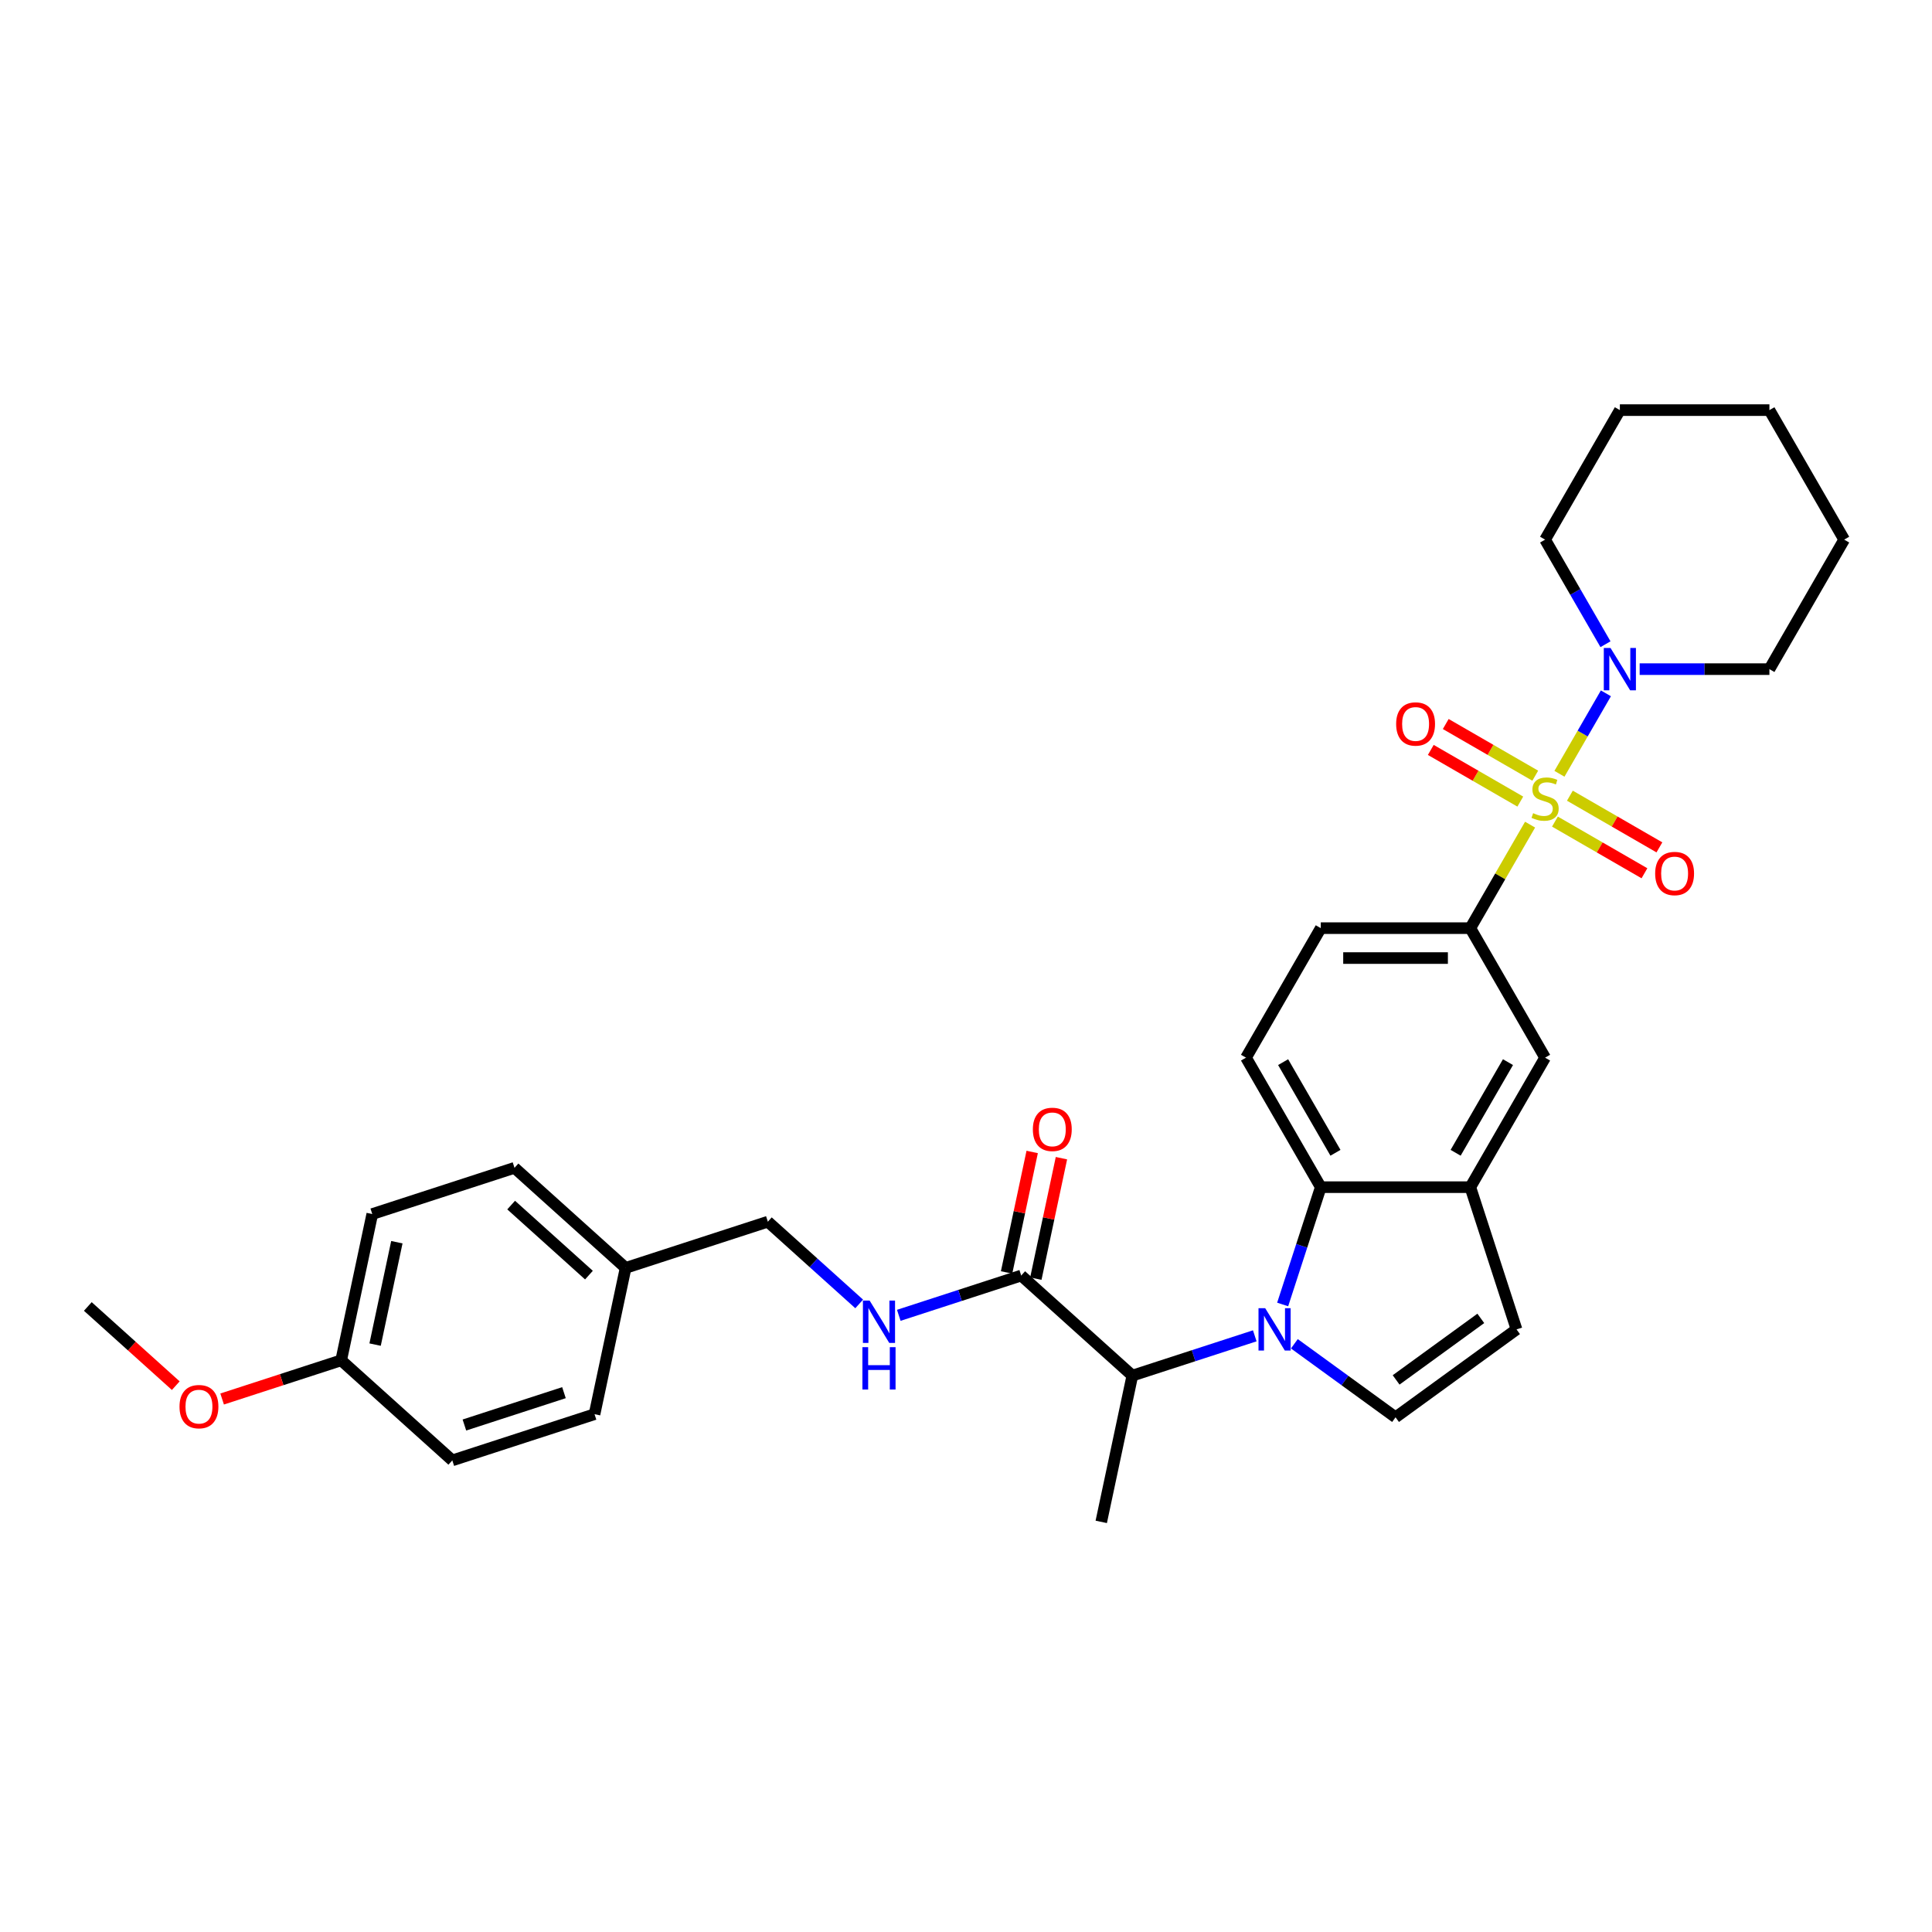 <?xml version='1.0' encoding='iso-8859-1'?>
<svg version='1.1' baseProfile='full'
              xmlns='http://www.w3.org/2000/svg'
                      xmlns:rdkit='http://www.rdkit.org/xml'
                      xmlns:xlink='http://www.w3.org/1999/xlink'
                  xml:space='preserve'
width='1000px' height='1000px' viewBox='0 0 1000 1000'>
<!-- END OF HEADER -->
<rect style='opacity:1.0;fill:#FFFFFF;stroke:none' width='1000' height='1000' x='0' y='0'> </rect>
<path class='bond-3' d='M 807.165,400.512 L 819.187,379.69' style='fill:none;fill-rule:evenodd;stroke:#CCCC00;stroke-width:6px;stroke-linecap:butt;stroke-linejoin:miter;stroke-opacity:1' />
<path class='bond-3' d='M 819.187,379.69 L 831.209,358.867' style='fill:none;fill-rule:evenodd;stroke:#0000FF;stroke-width:6px;stroke-linecap:butt;stroke-linejoin:miter;stroke-opacity:1' />
<path class='bond-4' d='M 791.971,426.829 L 776.504,453.62' style='fill:none;fill-rule:evenodd;stroke:#CCCC00;stroke-width:6px;stroke-linecap:butt;stroke-linejoin:miter;stroke-opacity:1' />
<path class='bond-4' d='M 776.504,453.62 L 761.036,480.41' style='fill:none;fill-rule:evenodd;stroke:#000000;stroke-width:6px;stroke-linecap:butt;stroke-linejoin:miter;stroke-opacity:1' />
<path class='bond-10' d='M 804.831,425.255 L 827.997,438.63' style='fill:none;fill-rule:evenodd;stroke:#CCCC00;stroke-width:6px;stroke-linecap:butt;stroke-linejoin:miter;stroke-opacity:1' />
<path class='bond-10' d='M 827.997,438.63 L 851.163,452.004' style='fill:none;fill-rule:evenodd;stroke:#FF0000;stroke-width:6px;stroke-linecap:butt;stroke-linejoin:miter;stroke-opacity:1' />
<path class='bond-10' d='M 812.571,411.848 L 835.737,425.223' style='fill:none;fill-rule:evenodd;stroke:#CCCC00;stroke-width:6px;stroke-linecap:butt;stroke-linejoin:miter;stroke-opacity:1' />
<path class='bond-10' d='M 835.737,425.223 L 858.903,438.598' style='fill:none;fill-rule:evenodd;stroke:#FF0000;stroke-width:6px;stroke-linecap:butt;stroke-linejoin:miter;stroke-opacity:1' />
<path class='bond-11' d='M 794.645,401.498 L 771.479,388.124' style='fill:none;fill-rule:evenodd;stroke:#CCCC00;stroke-width:6px;stroke-linecap:butt;stroke-linejoin:miter;stroke-opacity:1' />
<path class='bond-11' d='M 771.479,388.124 L 748.313,374.749' style='fill:none;fill-rule:evenodd;stroke:#FF0000;stroke-width:6px;stroke-linecap:butt;stroke-linejoin:miter;stroke-opacity:1' />
<path class='bond-11' d='M 786.904,414.905 L 763.739,401.53' style='fill:none;fill-rule:evenodd;stroke:#CCCC00;stroke-width:6px;stroke-linecap:butt;stroke-linejoin:miter;stroke-opacity:1' />
<path class='bond-11' d='M 763.739,401.53 L 740.573,388.156' style='fill:none;fill-rule:evenodd;stroke:#FF0000;stroke-width:6px;stroke-linecap:butt;stroke-linejoin:miter;stroke-opacity:1' />
<path class='bond-0' d='M 663.903,675.197 L 673.768,644.837' style='fill:none;fill-rule:evenodd;stroke:#0000FF;stroke-width:6px;stroke-linecap:butt;stroke-linejoin:miter;stroke-opacity:1' />
<path class='bond-0' d='M 673.768,644.837 L 683.632,614.477' style='fill:none;fill-rule:evenodd;stroke:#000000;stroke-width:6px;stroke-linecap:butt;stroke-linejoin:miter;stroke-opacity:1' />
<path class='bond-6' d='M 649.465,691.423 L 617.781,701.717' style='fill:none;fill-rule:evenodd;stroke:#0000FF;stroke-width:6px;stroke-linecap:butt;stroke-linejoin:miter;stroke-opacity:1' />
<path class='bond-6' d='M 617.781,701.717 L 586.098,712.012' style='fill:none;fill-rule:evenodd;stroke:#000000;stroke-width:6px;stroke-linecap:butt;stroke-linejoin:miter;stroke-opacity:1' />
<path class='bond-33' d='M 669.961,695.539 L 696.148,714.564' style='fill:none;fill-rule:evenodd;stroke:#0000FF;stroke-width:6px;stroke-linecap:butt;stroke-linejoin:miter;stroke-opacity:1' />
<path class='bond-33' d='M 696.148,714.564 L 722.334,733.59' style='fill:none;fill-rule:evenodd;stroke:#000000;stroke-width:6px;stroke-linecap:butt;stroke-linejoin:miter;stroke-opacity:1' />
<path class='bond-1' d='M 683.632,614.477 L 644.93,547.444' style='fill:none;fill-rule:evenodd;stroke:#000000;stroke-width:6px;stroke-linecap:butt;stroke-linejoin:miter;stroke-opacity:1' />
<path class='bond-1' d='M 691.234,596.682 L 664.142,549.759' style='fill:none;fill-rule:evenodd;stroke:#000000;stroke-width:6px;stroke-linecap:butt;stroke-linejoin:miter;stroke-opacity:1' />
<path class='bond-31' d='M 683.632,614.477 L 761.036,614.477' style='fill:none;fill-rule:evenodd;stroke:#000000;stroke-width:6px;stroke-linecap:butt;stroke-linejoin:miter;stroke-opacity:1' />
<path class='bond-2' d='M 722.334,733.59 L 784.955,688.093' style='fill:none;fill-rule:evenodd;stroke:#000000;stroke-width:6px;stroke-linecap:butt;stroke-linejoin:miter;stroke-opacity:1' />
<path class='bond-2' d='M 722.628,714.241 L 766.463,682.393' style='fill:none;fill-rule:evenodd;stroke:#000000;stroke-width:6px;stroke-linecap:butt;stroke-linejoin:miter;stroke-opacity:1' />
<path class='bond-23' d='M 848.688,346.343 L 882.266,346.343' style='fill:none;fill-rule:evenodd;stroke:#0000FF;stroke-width:6px;stroke-linecap:butt;stroke-linejoin:miter;stroke-opacity:1' />
<path class='bond-23' d='M 882.266,346.343 L 915.844,346.343' style='fill:none;fill-rule:evenodd;stroke:#000000;stroke-width:6px;stroke-linecap:butt;stroke-linejoin:miter;stroke-opacity:1' />
<path class='bond-24' d='M 830.995,333.448 L 815.366,306.378' style='fill:none;fill-rule:evenodd;stroke:#0000FF;stroke-width:6px;stroke-linecap:butt;stroke-linejoin:miter;stroke-opacity:1' />
<path class='bond-24' d='M 815.366,306.378 L 799.738,279.309' style='fill:none;fill-rule:evenodd;stroke:#000000;stroke-width:6px;stroke-linecap:butt;stroke-linejoin:miter;stroke-opacity:1' />
<path class='bond-9' d='M 761.036,480.41 L 799.738,547.444' style='fill:none;fill-rule:evenodd;stroke:#000000;stroke-width:6px;stroke-linecap:butt;stroke-linejoin:miter;stroke-opacity:1' />
<path class='bond-14' d='M 761.036,480.41 L 683.632,480.41' style='fill:none;fill-rule:evenodd;stroke:#000000;stroke-width:6px;stroke-linecap:butt;stroke-linejoin:miter;stroke-opacity:1' />
<path class='bond-14' d='M 749.425,495.891 L 695.243,495.891' style='fill:none;fill-rule:evenodd;stroke:#000000;stroke-width:6px;stroke-linecap:butt;stroke-linejoin:miter;stroke-opacity:1' />
<path class='bond-5' d='M 761.036,614.477 L 799.738,547.444' style='fill:none;fill-rule:evenodd;stroke:#000000;stroke-width:6px;stroke-linecap:butt;stroke-linejoin:miter;stroke-opacity:1' />
<path class='bond-5' d='M 753.435,596.682 L 780.526,549.759' style='fill:none;fill-rule:evenodd;stroke:#000000;stroke-width:6px;stroke-linecap:butt;stroke-linejoin:miter;stroke-opacity:1' />
<path class='bond-8' d='M 761.036,614.477 L 784.955,688.093' style='fill:none;fill-rule:evenodd;stroke:#000000;stroke-width:6px;stroke-linecap:butt;stroke-linejoin:miter;stroke-opacity:1' />
<path class='bond-7' d='M 586.098,712.012 L 528.576,660.219' style='fill:none;fill-rule:evenodd;stroke:#000000;stroke-width:6px;stroke-linecap:butt;stroke-linejoin:miter;stroke-opacity:1' />
<path class='bond-26' d='M 586.098,712.012 L 570.005,787.724' style='fill:none;fill-rule:evenodd;stroke:#000000;stroke-width:6px;stroke-linecap:butt;stroke-linejoin:miter;stroke-opacity:1' />
<path class='bond-13' d='M 528.576,660.219 L 496.892,670.513' style='fill:none;fill-rule:evenodd;stroke:#000000;stroke-width:6px;stroke-linecap:butt;stroke-linejoin:miter;stroke-opacity:1' />
<path class='bond-13' d='M 496.892,670.513 L 465.209,680.808' style='fill:none;fill-rule:evenodd;stroke:#0000FF;stroke-width:6px;stroke-linecap:butt;stroke-linejoin:miter;stroke-opacity:1' />
<path class='bond-15' d='M 536.147,661.828 L 542.774,630.652' style='fill:none;fill-rule:evenodd;stroke:#000000;stroke-width:6px;stroke-linecap:butt;stroke-linejoin:miter;stroke-opacity:1' />
<path class='bond-15' d='M 542.774,630.652 L 549.4,599.476' style='fill:none;fill-rule:evenodd;stroke:#FF0000;stroke-width:6px;stroke-linecap:butt;stroke-linejoin:miter;stroke-opacity:1' />
<path class='bond-15' d='M 521.004,658.609 L 527.631,627.433' style='fill:none;fill-rule:evenodd;stroke:#000000;stroke-width:6px;stroke-linecap:butt;stroke-linejoin:miter;stroke-opacity:1' />
<path class='bond-15' d='M 527.631,627.433 L 534.258,596.257' style='fill:none;fill-rule:evenodd;stroke:#FF0000;stroke-width:6px;stroke-linecap:butt;stroke-linejoin:miter;stroke-opacity:1' />
<path class='bond-12' d='M 644.93,547.444 L 683.632,480.41' style='fill:none;fill-rule:evenodd;stroke:#000000;stroke-width:6px;stroke-linecap:butt;stroke-linejoin:miter;stroke-opacity:1' />
<path class='bond-16' d='M 444.712,674.91 L 421.075,653.627' style='fill:none;fill-rule:evenodd;stroke:#0000FF;stroke-width:6px;stroke-linecap:butt;stroke-linejoin:miter;stroke-opacity:1' />
<path class='bond-16' d='M 421.075,653.627 L 397.438,632.345' style='fill:none;fill-rule:evenodd;stroke:#000000;stroke-width:6px;stroke-linecap:butt;stroke-linejoin:miter;stroke-opacity:1' />
<path class='bond-17' d='M 397.438,632.345 L 323.823,656.264' style='fill:none;fill-rule:evenodd;stroke:#000000;stroke-width:6px;stroke-linecap:butt;stroke-linejoin:miter;stroke-opacity:1' />
<path class='bond-19' d='M 323.823,656.264 L 307.73,731.976' style='fill:none;fill-rule:evenodd;stroke:#000000;stroke-width:6px;stroke-linecap:butt;stroke-linejoin:miter;stroke-opacity:1' />
<path class='bond-20' d='M 323.823,656.264 L 266.301,604.47' style='fill:none;fill-rule:evenodd;stroke:#000000;stroke-width:6px;stroke-linecap:butt;stroke-linejoin:miter;stroke-opacity:1' />
<path class='bond-20' d='M 304.836,659.999 L 264.57,623.744' style='fill:none;fill-rule:evenodd;stroke:#000000;stroke-width:6px;stroke-linecap:butt;stroke-linejoin:miter;stroke-opacity:1' />
<path class='bond-18' d='M 176.592,704.102 L 192.685,628.389' style='fill:none;fill-rule:evenodd;stroke:#000000;stroke-width:6px;stroke-linecap:butt;stroke-linejoin:miter;stroke-opacity:1' />
<path class='bond-18' d='M 194.149,695.964 L 205.414,642.965' style='fill:none;fill-rule:evenodd;stroke:#000000;stroke-width:6px;stroke-linecap:butt;stroke-linejoin:miter;stroke-opacity:1' />
<path class='bond-25' d='M 176.592,704.102 L 145.783,714.112' style='fill:none;fill-rule:evenodd;stroke:#000000;stroke-width:6px;stroke-linecap:butt;stroke-linejoin:miter;stroke-opacity:1' />
<path class='bond-25' d='M 145.783,714.112 L 114.974,724.123' style='fill:none;fill-rule:evenodd;stroke:#FF0000;stroke-width:6px;stroke-linecap:butt;stroke-linejoin:miter;stroke-opacity:1' />
<path class='bond-34' d='M 176.592,704.102 L 234.114,755.895' style='fill:none;fill-rule:evenodd;stroke:#000000;stroke-width:6px;stroke-linecap:butt;stroke-linejoin:miter;stroke-opacity:1' />
<path class='bond-22' d='M 307.73,731.976 L 234.114,755.895' style='fill:none;fill-rule:evenodd;stroke:#000000;stroke-width:6px;stroke-linecap:butt;stroke-linejoin:miter;stroke-opacity:1' />
<path class='bond-22' d='M 291.904,720.841 L 240.373,737.584' style='fill:none;fill-rule:evenodd;stroke:#000000;stroke-width:6px;stroke-linecap:butt;stroke-linejoin:miter;stroke-opacity:1' />
<path class='bond-21' d='M 266.301,604.47 L 192.685,628.389' style='fill:none;fill-rule:evenodd;stroke:#000000;stroke-width:6px;stroke-linecap:butt;stroke-linejoin:miter;stroke-opacity:1' />
<path class='bond-29' d='M 915.844,346.343 L 954.545,279.309' style='fill:none;fill-rule:evenodd;stroke:#000000;stroke-width:6px;stroke-linecap:butt;stroke-linejoin:miter;stroke-opacity:1' />
<path class='bond-28' d='M 799.738,279.309 L 838.44,212.276' style='fill:none;fill-rule:evenodd;stroke:#000000;stroke-width:6px;stroke-linecap:butt;stroke-linejoin:miter;stroke-opacity:1' />
<path class='bond-27' d='M 90.979,717.218 L 68.217,696.723' style='fill:none;fill-rule:evenodd;stroke:#FF0000;stroke-width:6px;stroke-linecap:butt;stroke-linejoin:miter;stroke-opacity:1' />
<path class='bond-27' d='M 68.217,696.723 L 45.455,676.228' style='fill:none;fill-rule:evenodd;stroke:#000000;stroke-width:6px;stroke-linecap:butt;stroke-linejoin:miter;stroke-opacity:1' />
<path class='bond-30' d='M 838.44,212.276 L 915.844,212.276' style='fill:none;fill-rule:evenodd;stroke:#000000;stroke-width:6px;stroke-linecap:butt;stroke-linejoin:miter;stroke-opacity:1' />
<path class='bond-32' d='M 954.545,279.309 L 915.844,212.276' style='fill:none;fill-rule:evenodd;stroke:#000000;stroke-width:6px;stroke-linecap:butt;stroke-linejoin:miter;stroke-opacity:1' />
<path  class='atom-0' d='M 793.546 420.9
Q 793.793 420.993, 794.815 421.427
Q 795.837 421.86, 796.951 422.139
Q 798.097 422.386, 799.212 422.386
Q 801.286 422.386, 802.494 421.396
Q 803.701 420.374, 803.701 418.609
Q 803.701 417.402, 803.082 416.659
Q 802.494 415.915, 801.565 415.513
Q 800.636 415.11, 799.088 414.646
Q 797.137 414.058, 795.961 413.5
Q 794.815 412.943, 793.979 411.767
Q 793.174 410.59, 793.174 408.609
Q 793.174 405.853, 795.032 404.15
Q 796.92 402.447, 800.636 402.447
Q 803.175 402.447, 806.054 403.655
L 805.342 406.039
Q 802.71 404.955, 800.729 404.955
Q 798.592 404.955, 797.416 405.853
Q 796.239 406.72, 796.27 408.237
Q 796.27 409.414, 796.859 410.126
Q 797.478 410.838, 798.345 411.24
Q 799.243 411.643, 800.729 412.107
Q 802.71 412.726, 803.887 413.346
Q 805.063 413.965, 805.899 415.234
Q 806.766 416.473, 806.766 418.609
Q 806.766 421.643, 804.723 423.284
Q 802.71 424.894, 799.335 424.894
Q 797.385 424.894, 795.899 424.461
Q 794.444 424.058, 792.71 423.346
L 793.546 420.9
' fill='#CCCC00'/>
<path  class='atom-1' d='M 654.868 677.132
L 662.051 688.743
Q 662.763 689.889, 663.909 691.963
Q 665.054 694.037, 665.116 694.161
L 665.116 677.132
L 668.026 677.132
L 668.026 699.053
L 665.023 699.053
L 657.314 686.359
Q 656.416 684.873, 655.456 683.17
Q 654.527 681.467, 654.249 680.941
L 654.249 699.053
L 651.4 699.053
L 651.4 677.132
L 654.868 677.132
' fill='#0000FF'/>
<path  class='atom-4' d='M 833.594 335.383
L 840.777 346.993
Q 841.49 348.139, 842.635 350.213
Q 843.781 352.288, 843.843 352.411
L 843.843 335.383
L 846.753 335.383
L 846.753 357.303
L 843.75 357.303
L 836.04 344.609
Q 835.142 343.123, 834.183 341.42
Q 833.254 339.717, 832.975 339.191
L 832.975 357.303
L 830.127 357.303
L 830.127 335.383
L 833.594 335.383
' fill='#0000FF'/>
<path  class='atom-11' d='M 856.709 452.14
Q 856.709 446.877, 859.31 443.936
Q 861.911 440.994, 866.772 440.994
Q 871.633 440.994, 874.233 443.936
Q 876.834 446.877, 876.834 452.14
Q 876.834 457.466, 874.202 460.5
Q 871.571 463.503, 866.772 463.503
Q 861.942 463.503, 859.31 460.5
Q 856.709 457.497, 856.709 452.14
M 866.772 461.026
Q 870.115 461.026, 871.911 458.797
Q 873.738 456.537, 873.738 452.14
Q 873.738 447.837, 871.911 445.669
Q 870.115 443.471, 866.772 443.471
Q 863.428 443.471, 861.601 445.639
Q 859.805 447.806, 859.805 452.14
Q 859.805 456.568, 861.601 458.797
Q 863.428 461.026, 866.772 461.026
' fill='#FF0000'/>
<path  class='atom-12' d='M 722.642 374.737
Q 722.642 369.473, 725.243 366.532
Q 727.843 363.591, 732.704 363.591
Q 737.565 363.591, 740.166 366.532
Q 742.767 369.473, 742.767 374.737
Q 742.767 380.062, 740.135 383.096
Q 737.503 386.1, 732.704 386.1
Q 727.874 386.1, 725.243 383.096
Q 722.642 380.093, 722.642 374.737
M 732.704 383.623
Q 736.048 383.623, 737.844 381.393
Q 739.671 379.133, 739.671 374.737
Q 739.671 370.433, 737.844 368.266
Q 736.048 366.067, 732.704 366.067
Q 729.36 366.067, 727.534 368.235
Q 725.738 370.402, 725.738 374.737
Q 725.738 379.164, 727.534 381.393
Q 729.36 383.623, 732.704 383.623
' fill='#FF0000'/>
<path  class='atom-14' d='M 450.115 673.177
L 457.298 684.788
Q 458.01 685.934, 459.156 688.008
Q 460.301 690.082, 460.363 690.206
L 460.363 673.177
L 463.273 673.177
L 463.273 695.098
L 460.27 695.098
L 452.561 682.404
Q 451.663 680.918, 450.703 679.215
Q 449.774 677.512, 449.496 676.986
L 449.496 695.098
L 446.647 695.098
L 446.647 673.177
L 450.115 673.177
' fill='#0000FF'/>
<path  class='atom-14' d='M 446.384 697.29
L 449.356 697.29
L 449.356 706.61
L 460.564 706.61
L 460.564 697.29
L 463.537 697.29
L 463.537 719.211
L 460.564 719.211
L 460.564 709.087
L 449.356 709.087
L 449.356 719.211
L 446.384 719.211
L 446.384 697.29
' fill='#0000FF'/>
<path  class='atom-16' d='M 534.606 584.568
Q 534.606 579.305, 537.207 576.364
Q 539.808 573.422, 544.669 573.422
Q 549.53 573.422, 552.131 576.364
Q 554.731 579.305, 554.731 584.568
Q 554.731 589.894, 552.1 592.928
Q 549.468 595.931, 544.669 595.931
Q 539.839 595.931, 537.207 592.928
Q 534.606 589.925, 534.606 584.568
M 544.669 593.454
Q 548.013 593.454, 549.808 591.225
Q 551.635 588.965, 551.635 584.568
Q 551.635 580.265, 549.808 578.097
Q 548.013 575.899, 544.669 575.899
Q 541.325 575.899, 539.498 578.066
Q 537.702 580.234, 537.702 584.568
Q 537.702 588.996, 539.498 591.225
Q 541.325 593.454, 544.669 593.454
' fill='#FF0000'/>
<path  class='atom-26' d='M 92.914 728.083
Q 92.914 722.819, 95.515 719.878
Q 98.116 716.937, 102.977 716.937
Q 107.838 716.937, 110.438 719.878
Q 113.039 722.819, 113.039 728.083
Q 113.039 733.408, 110.408 736.442
Q 107.776 739.446, 102.977 739.446
Q 98.147 739.446, 95.515 736.442
Q 92.914 733.439, 92.914 728.083
M 102.977 736.969
Q 106.321 736.969, 108.116 734.74
Q 109.943 732.479, 109.943 728.083
Q 109.943 723.779, 108.116 721.612
Q 106.321 719.414, 102.977 719.414
Q 99.633 719.414, 97.806 721.581
Q 96.01 723.748, 96.01 728.083
Q 96.01 732.51, 97.806 734.74
Q 99.633 736.969, 102.977 736.969
' fill='#FF0000'/>
</svg>
